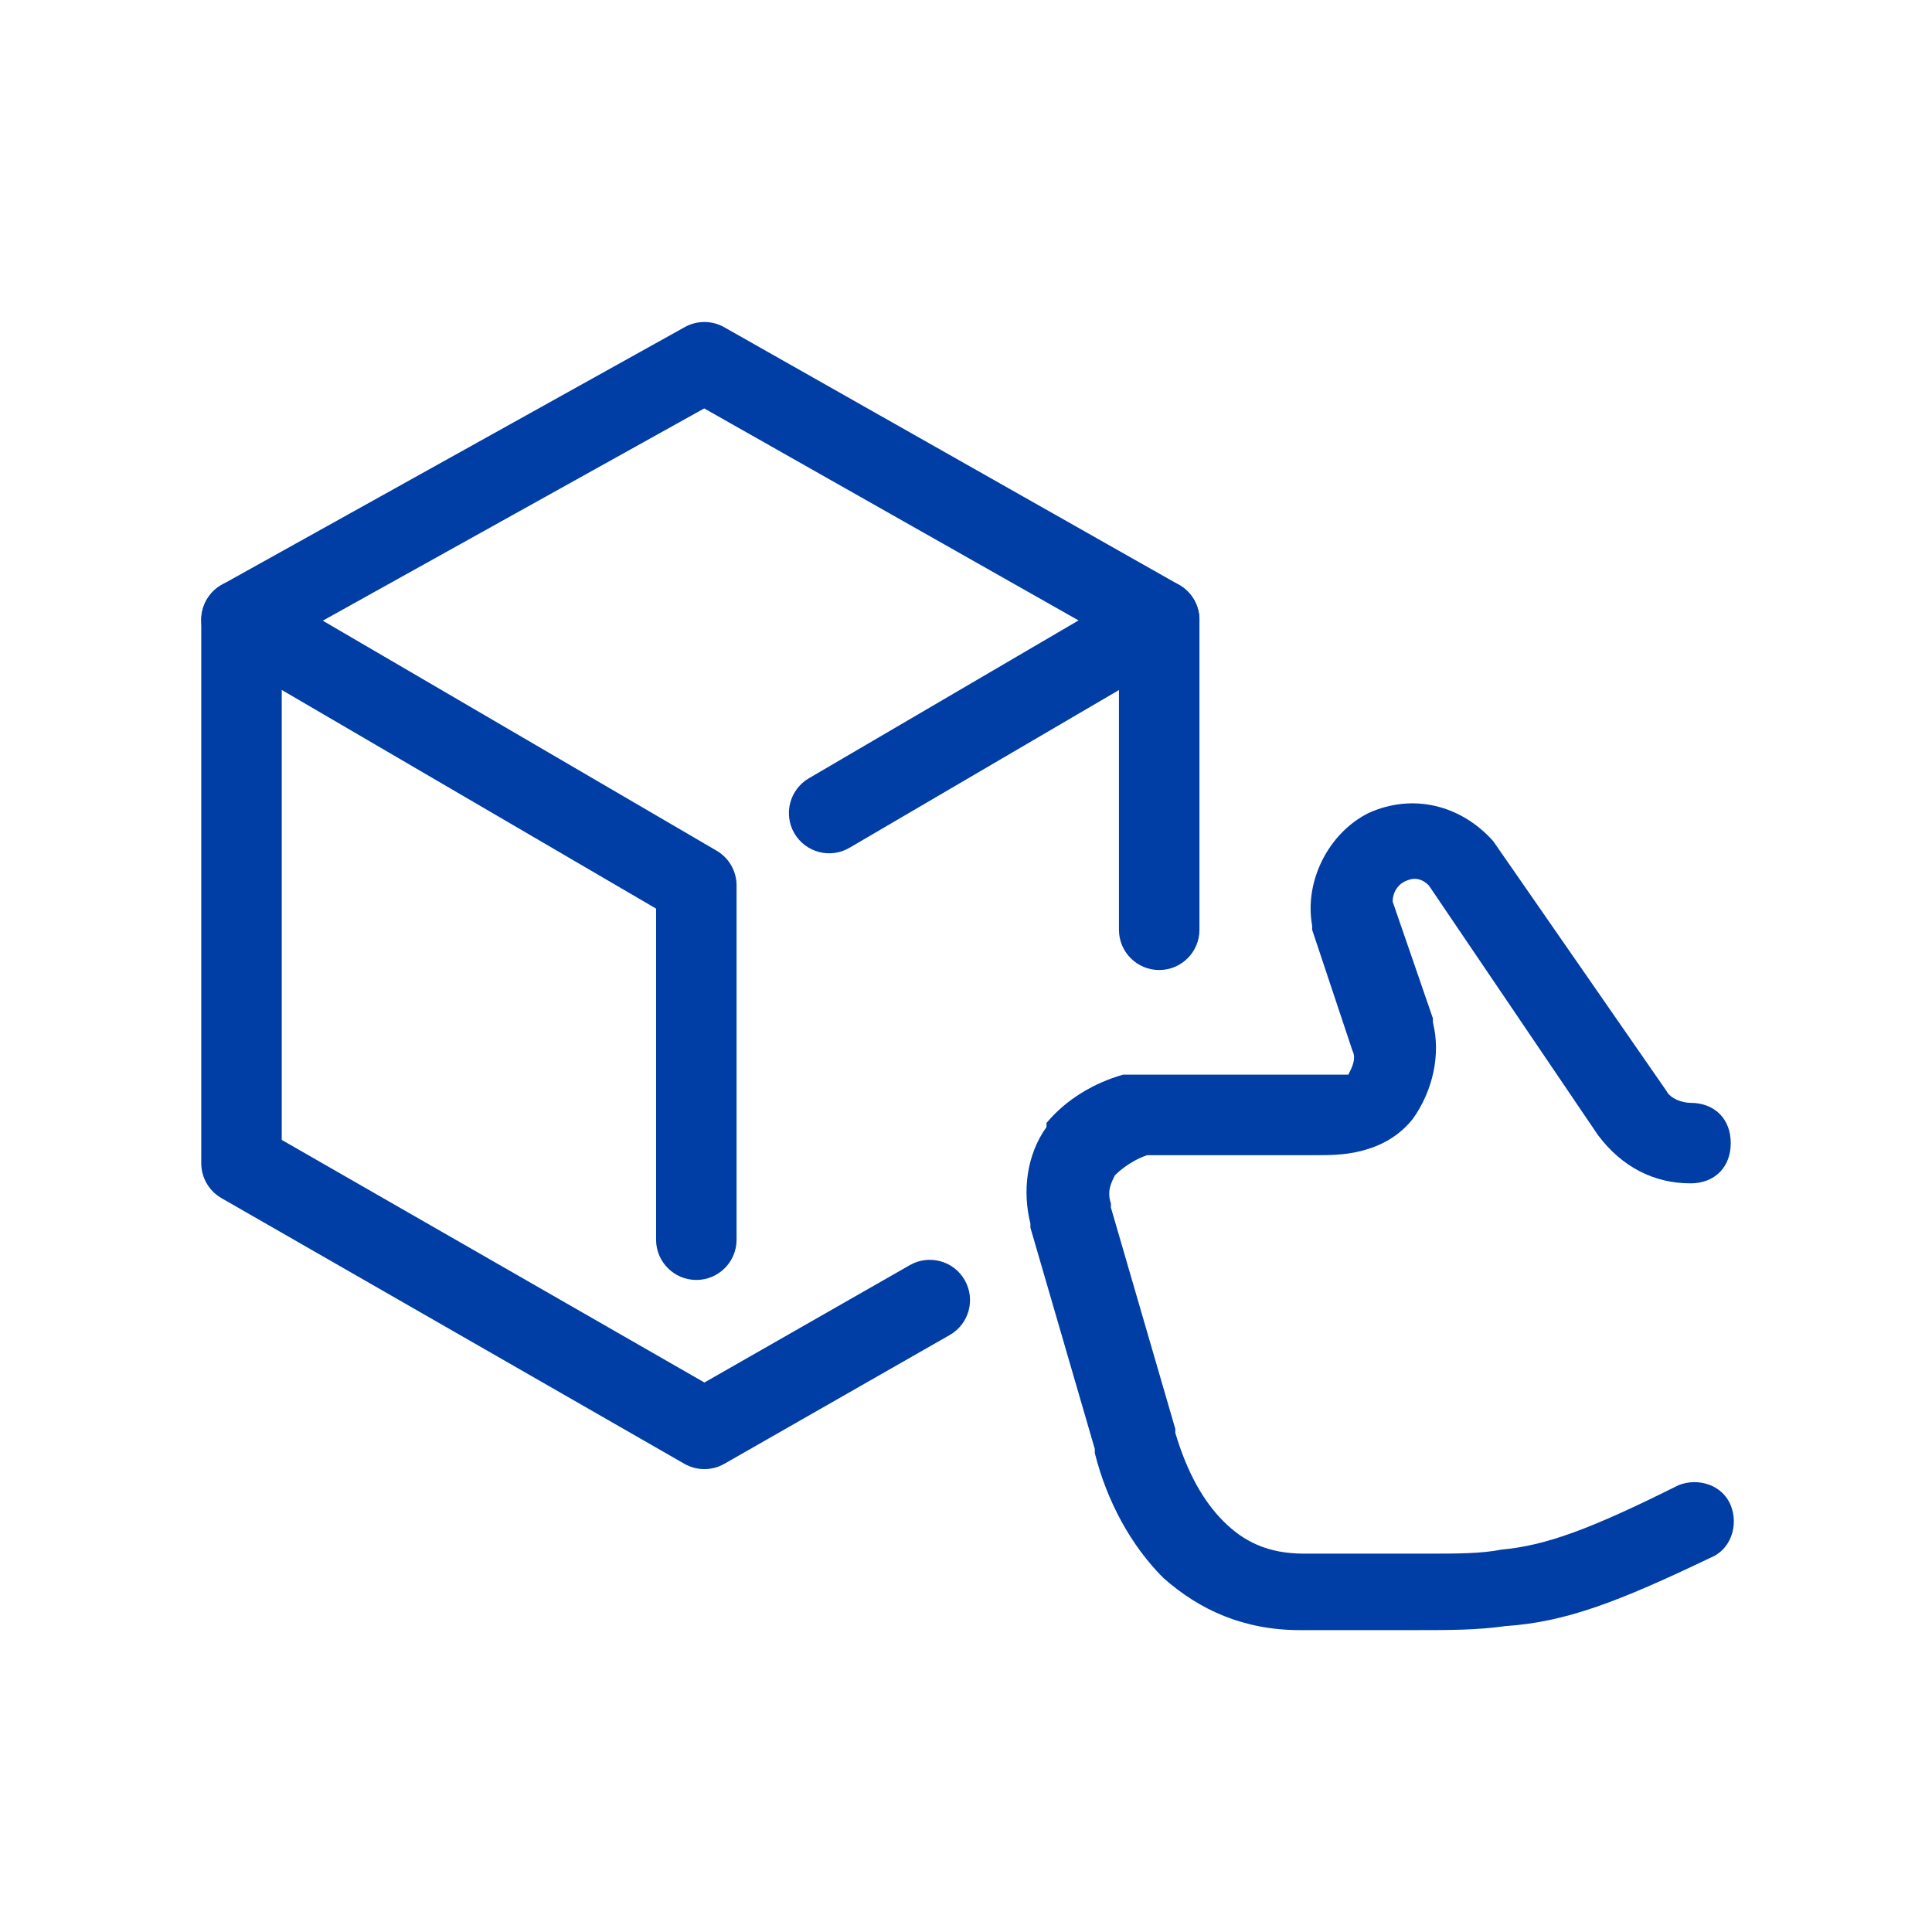 <svg width="48" height="48" viewBox="0 0 48 48" fill="none" xmlns="http://www.w3.org/2000/svg">
<path fill-rule="evenodd" clip-rule="evenodd" d="M17.014 8.126C17.318 7.957 17.689 7.958 17.993 8.13L29.293 14.53C29.606 14.707 29.8 15.04 29.8 15.4V23.1C29.8 23.652 29.352 24.1 28.8 24.1C28.248 24.1 27.8 23.652 27.8 23.1V15.983L17.496 10.147L7 15.988V28.321L17.501 34.348L22.604 31.432C23.083 31.158 23.694 31.324 23.968 31.804C24.242 32.283 24.076 32.894 23.596 33.168L17.996 36.368C17.688 36.544 17.31 36.544 17.002 36.367L5.502 29.767C5.192 29.589 5 29.258 5 28.9V15.4C5 15.037 5.197 14.703 5.514 14.526L17.014 8.126Z" fill="#003DA5"/>
<path fill-rule="evenodd" clip-rule="evenodd" d="M29.663 14.894C29.942 15.371 29.782 15.984 29.305 16.263L21.105 21.063C20.629 21.342 20.016 21.181 19.737 20.705C19.458 20.228 19.619 19.616 20.095 19.337L28.295 14.537C28.772 14.258 29.384 14.418 29.663 14.894Z" fill="#003DA5"/>
<path fill-rule="evenodd" clip-rule="evenodd" d="M5.137 14.895C5.415 14.418 6.028 14.258 6.505 14.536L17.805 21.136C18.111 21.315 18.3 21.644 18.3 22V30.8C18.3 31.352 17.852 31.8 17.3 31.8C16.748 31.8 16.3 31.352 16.3 30.8V22.574L5.496 16.263C5.019 15.985 4.858 15.372 5.137 14.895Z" fill="#003DA5"/>
<path fill-rule="evenodd" clip-rule="evenodd" d="M35.5 22C35.3 21.8 35.1 21.8 34.9 21.9C34.7 22 34.6 22.2 34.6 22.4L35.6 25.3C35.6 25.3 35.6 25.3 35.6 25.4C35.8 26.2 35.6 27.1 35.1 27.8C34.7 28.3 34.2 28.5 33.8 28.6C33.4 28.7 33 28.7 32.7 28.7H28.5C28.2 28.8 27.9 29 27.7 29.2C27.6 29.4 27.5 29.6 27.6 29.9V30L29.2 35.5C29.2 35.5 29.2 35.5 29.2 35.6C29.5 36.6 29.9 37.3 30.4 37.8C30.9 38.3 31.5 38.6 32.4 38.6C33.3 38.6 34.1 38.6 34.7 38.6C34.9 38.6 35.2 38.6 35.4 38.6C36.2 38.6 36.8 38.6 37.3 38.5C38.4 38.4 39.5 38 41.7 36.9C42.2 36.7 42.8 36.9 43 37.4C43.2 37.9 43 38.5 42.5 38.7C40.2 39.8 38.9 40.3 37.4 40.4C36.7 40.5 36 40.5 35.2 40.5C35 40.5 34.7 40.5 34.5 40.5C33.9 40.5 33.1 40.5 32.3 40.5C30.9 40.5 29.8 40 28.9 39.2C28.1 38.4 27.5 37.3 27.2 36.1V36L25.6 30.5V30.4C25.4 29.6 25.5 28.7 26 28C26 28 26 28 26 27.9C26.5 27.3 27.2 26.9 27.9 26.7C28 26.7 28.1 26.7 28.2 26.7H32.6C33 26.7 33.2 26.7 33.4 26.7C33.5 26.7 33.5 26.7 33.5 26.7C33.6 26.5 33.7 26.3 33.6 26.1L32.6 23.1V23C32.4 21.9 33 20.7 34 20.2C35.1 19.7 36.3 20 37.1 20.9L41.4 27.1C41.5 27.3 41.8 27.4 42 27.4C42.6 27.4 43 27.8 43 28.4C43 29 42.6 29.4 42 29.4C41.1 29.4 40.3 29 39.7 28.2L35.5 22Z" fill="#003DA5"/>
</svg>
